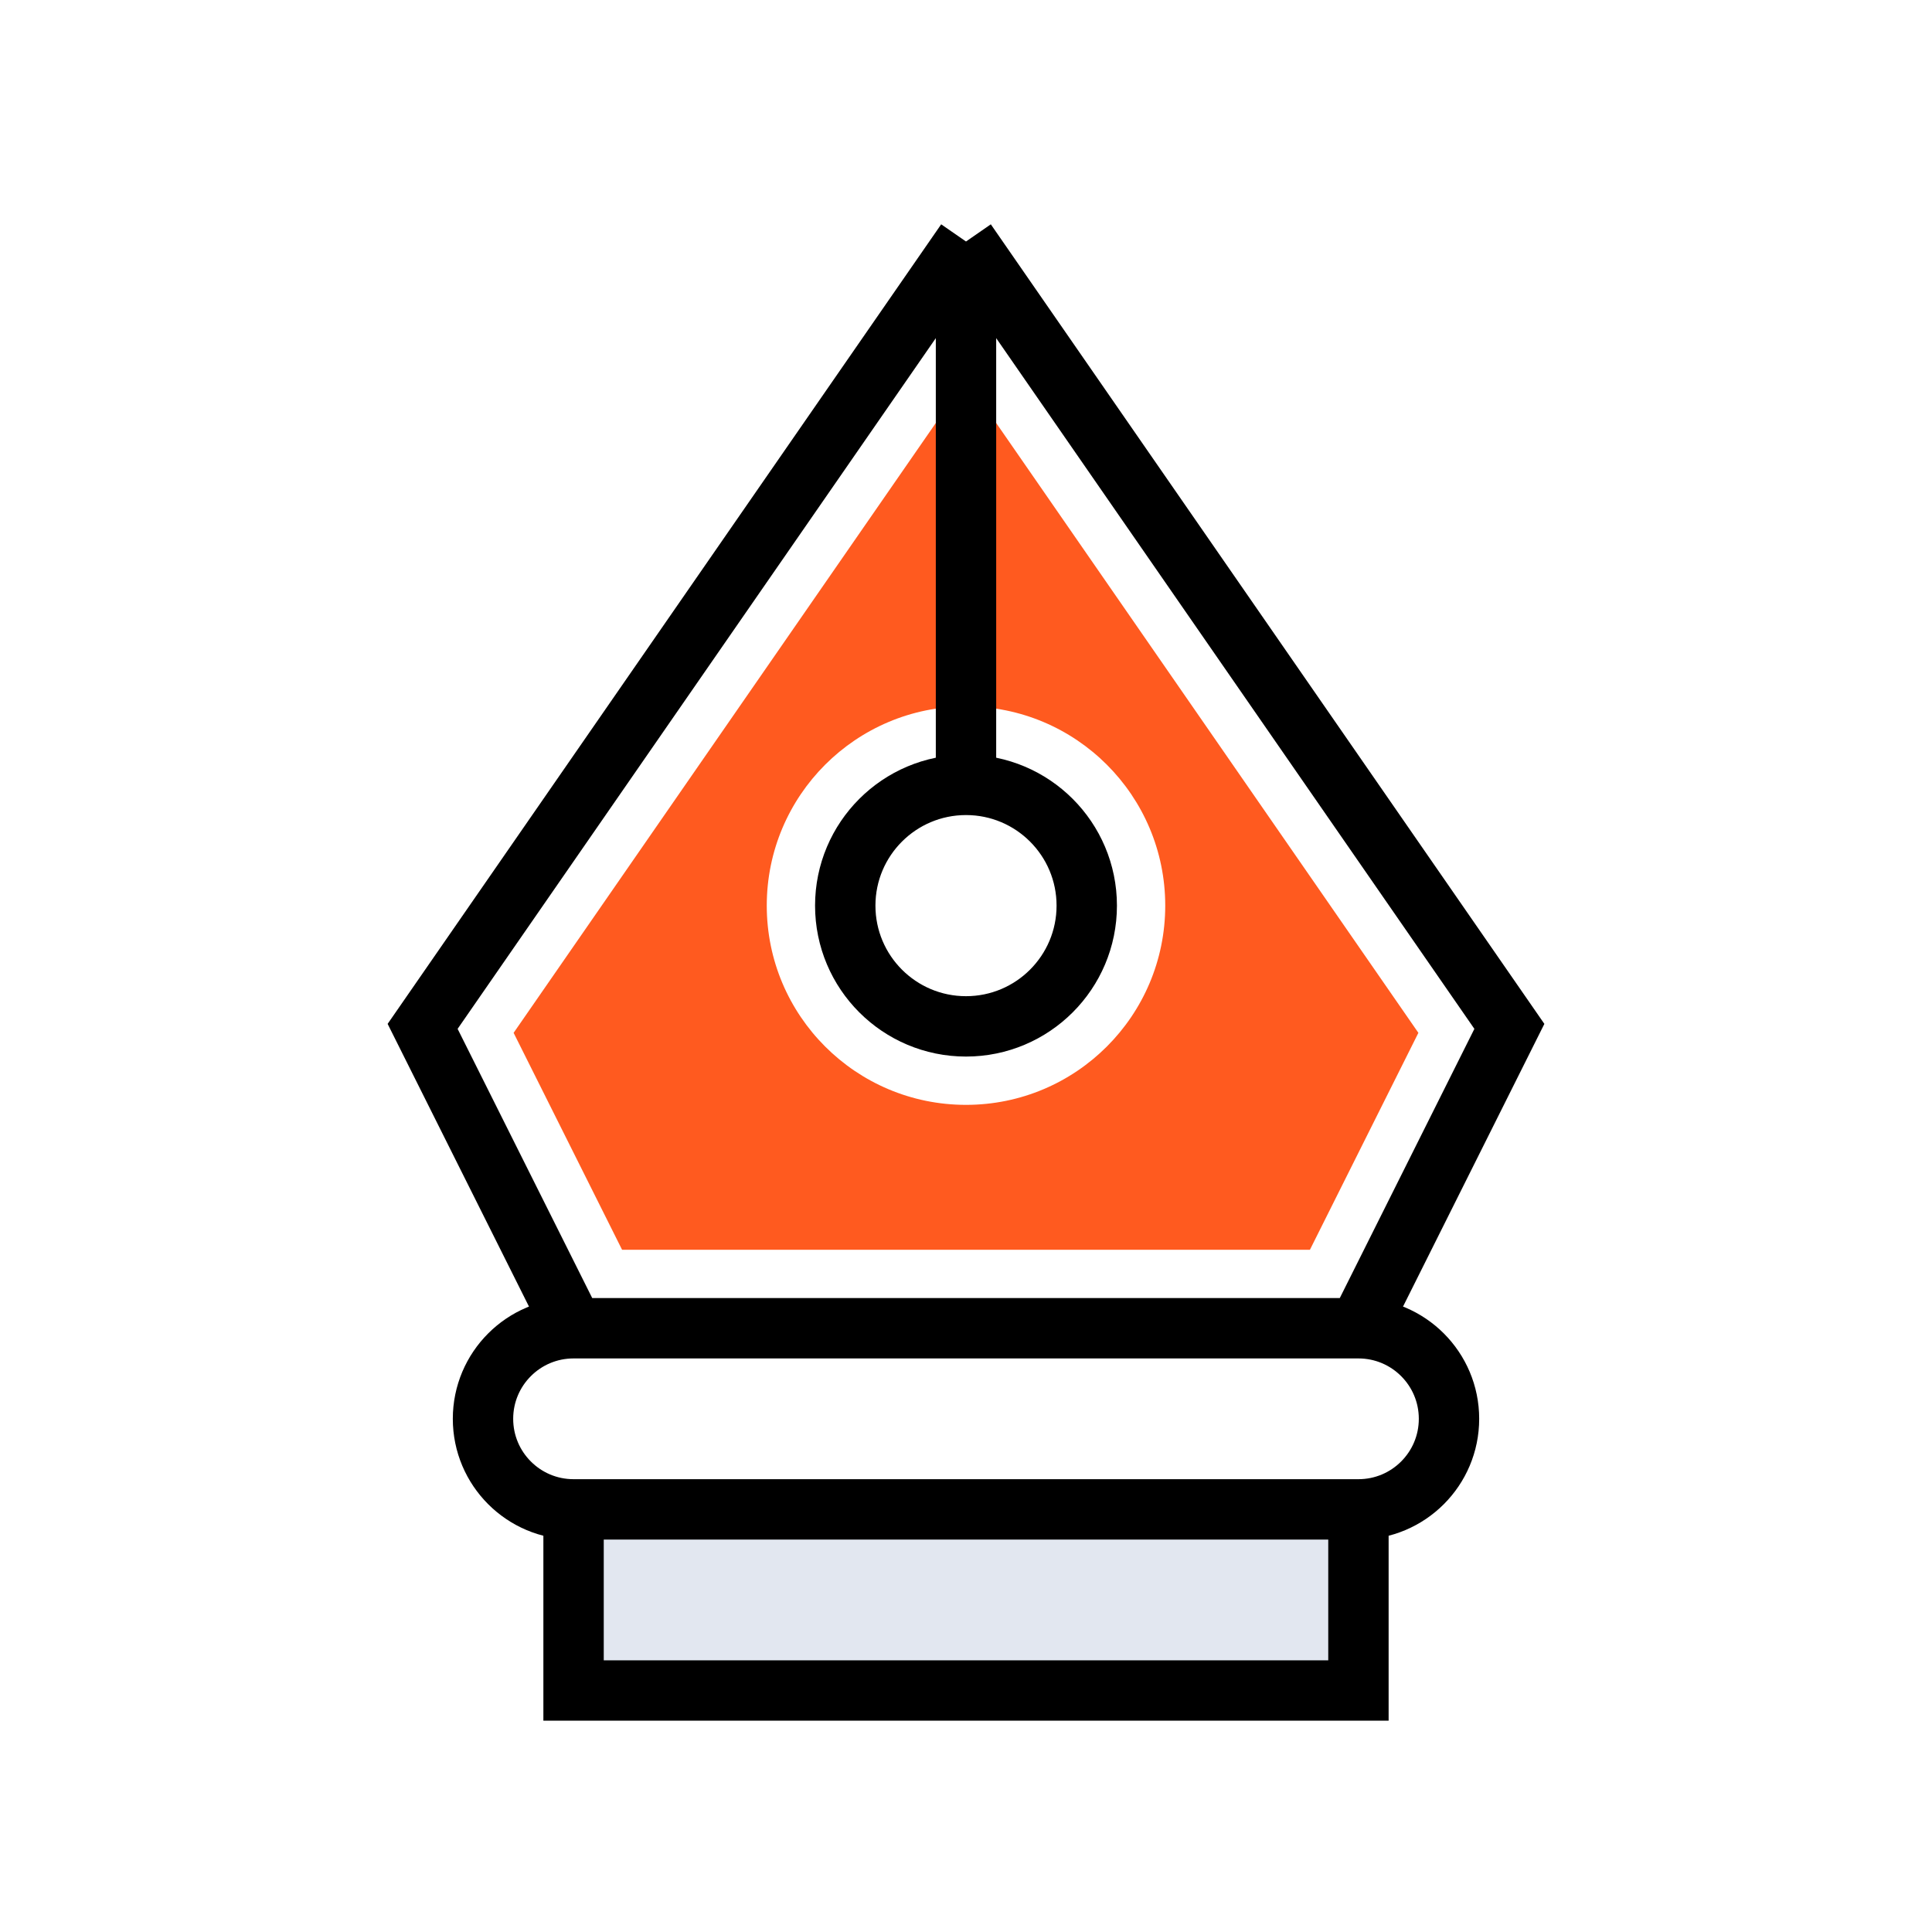 <svg width="72" height="72" viewBox="0 0 72 72" fill="none" xmlns="http://www.w3.org/2000/svg">
<path d="M21.375 56.25H50.625V63H21.375V56.25Z" fill="#E2E7F0"/>
<path fill-rule="evenodd" clip-rule="evenodd" d="M48.817 46.575L52.859 38.491L36 14.139L19.141 38.491L23.183 46.575H48.817ZM43.425 33.75C43.425 37.851 40.101 41.175 36 41.175C31.899 41.175 28.575 37.851 28.575 33.75C28.575 29.649 31.899 26.325 36 26.325C40.101 26.325 43.425 29.649 43.425 33.75Z" fill="#FF5A1F"/>
<path d="M21.375 56.25H50.625M21.375 56.25C19.511 56.25 18 54.739 18 52.875C18 51.011 19.511 49.5 21.375 49.5M21.375 56.25V63H50.625V56.25M50.625 56.25C52.489 56.25 54 54.739 54 52.875C54 51.011 52.489 49.5 50.625 49.5M50.625 49.5H21.375M50.625 49.5L56.25 38.25L36 9M21.375 49.5L15.75 38.25L36 9M36 9V29.25M36 29.25C33.515 29.25 31.5 31.265 31.5 33.75C31.5 36.235 33.515 38.25 36 38.25C38.485 38.25 40.5 36.235 40.5 33.75C40.5 31.265 38.485 29.25 36 29.25Z" stroke="black" stroke-width="2.25"/>
</svg>
